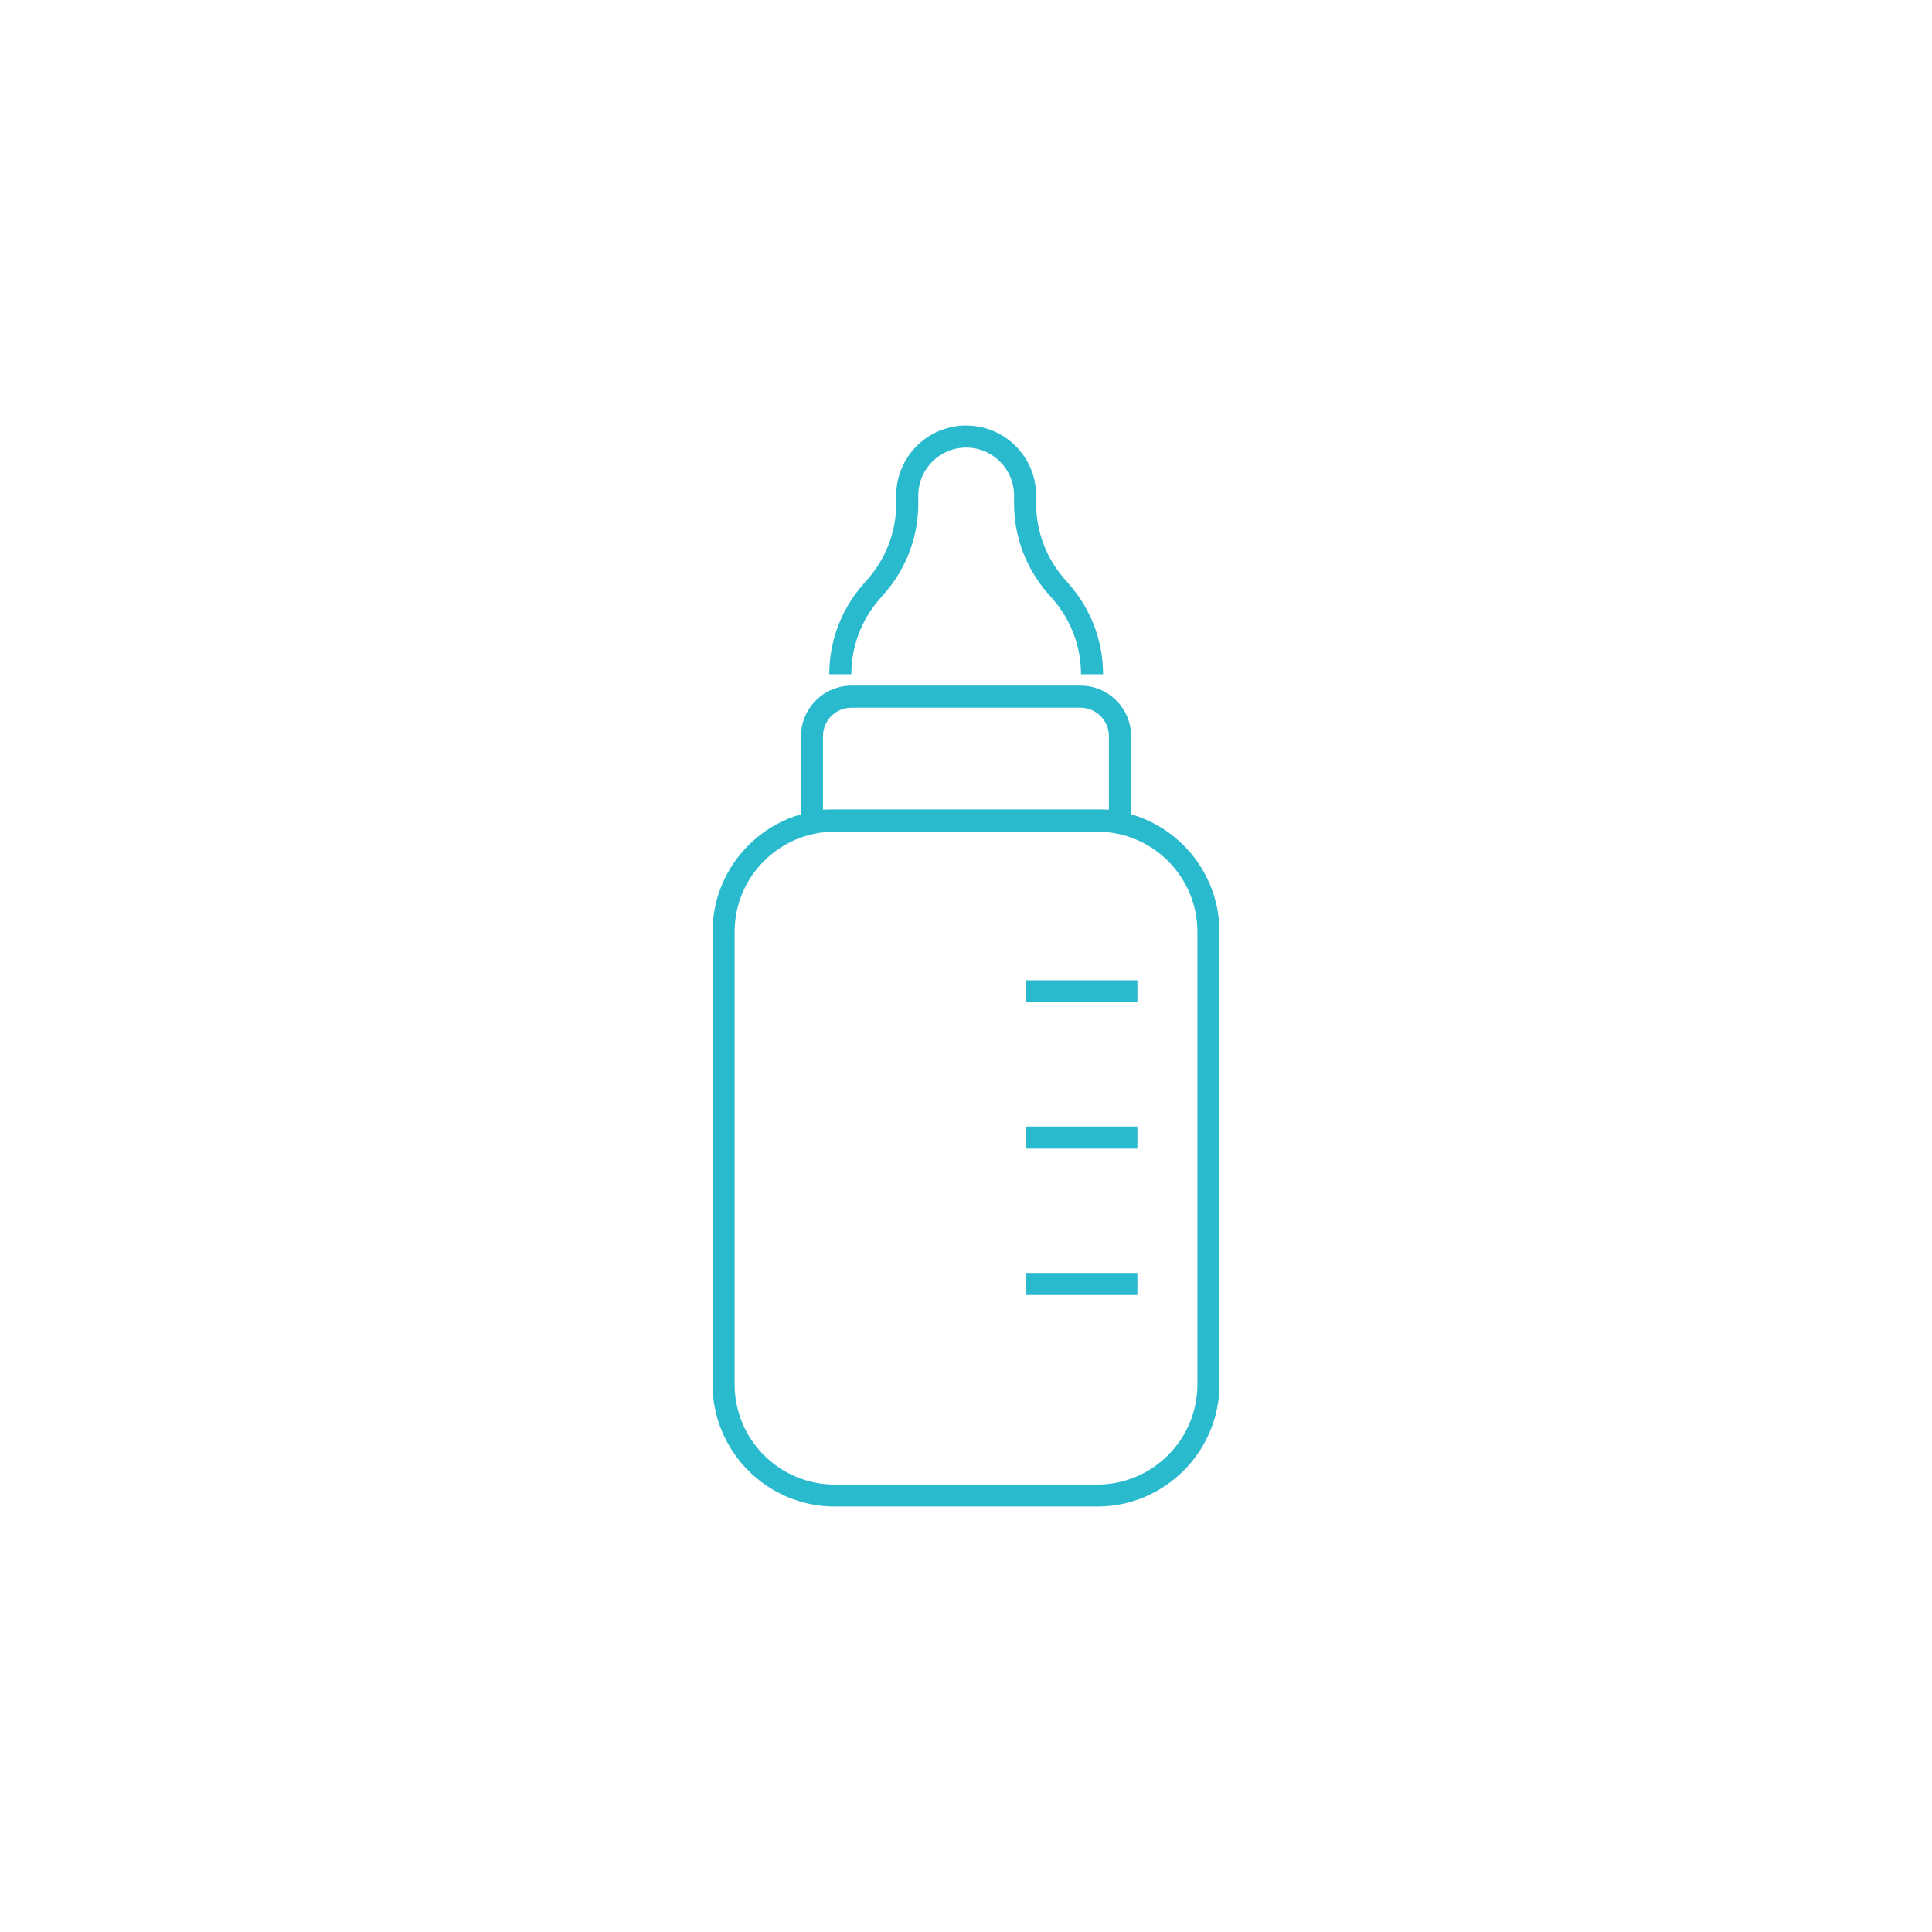 <?xml version="1.0" encoding="UTF-8"?>
<svg id="Layer_1" data-name="Layer 1" xmlns="http://www.w3.org/2000/svg" viewBox="0 0 175.13 175.13">
  <defs>
    <style>
      .cls-1 {
        fill: #2abace;
      }
    </style>
  </defs>
  <path class="cls-1" d="M99.99,61.12h-2c0-2.49-.9-4.9-2.53-6.78l-.52-.6c-1.95-2.24-3.02-5.12-3.02-8.09v-.74c0-2.39-1.95-4.34-4.34-4.34s-4.34,1.95-4.34,4.34v.74c0,2.97-1.07,5.85-3.02,8.09l-.52.6c-1.63,1.88-2.53,4.29-2.53,6.78h-2c0-2.97,1.07-5.85,3.02-8.09l.52-.6c1.63-1.88,2.53-4.29,2.53-6.78v-.74c0-3.5,2.84-6.34,6.34-6.34s6.34,2.85,6.34,6.34v.74c0,2.49.9,4.9,2.53,6.78l.52.6c1.95,2.24,3.02,5.12,3.02,8.09Z"/>
  <path class="cls-1" d="M102.52,75.39h-29.91v-8.66c0-2.52,2.05-4.58,4.58-4.58h20.76c2.52,0,4.58,2.05,4.58,4.58v8.66ZM74.61,73.39h25.91v-6.66c0-1.42-1.16-2.58-2.58-2.58h-20.76c-1.42,0-2.58,1.16-2.58,2.58v6.66Z"/>
  <path class="cls-1" d="M99.46,136.56h-23.79c-6.11,0-11.08-4.97-11.08-11.08v-41.02c0-6.11,4.97-11.08,11.08-11.08h23.79c6.11,0,11.08,4.97,11.08,11.08v41.02c0,6.11-4.97,11.08-11.08,11.08ZM75.67,75.39c-5.01,0-9.08,4.07-9.08,9.08v41.02c0,5.01,4.07,9.08,9.08,9.08h23.79c5.01,0,9.08-4.07,9.08-9.08v-41.02c0-5.01-4.07-9.08-9.08-9.08h-23.79Z"/>
  <rect class="cls-1" x="92.97" y="88.86" width="10.13" height="2"/>
  <rect class="cls-1" x="92.97" y="102.12" width="10.13" height="2"/>
  <rect class="cls-1" x="92.97" y="115.39" width="10.13" height="2"/>
</svg>